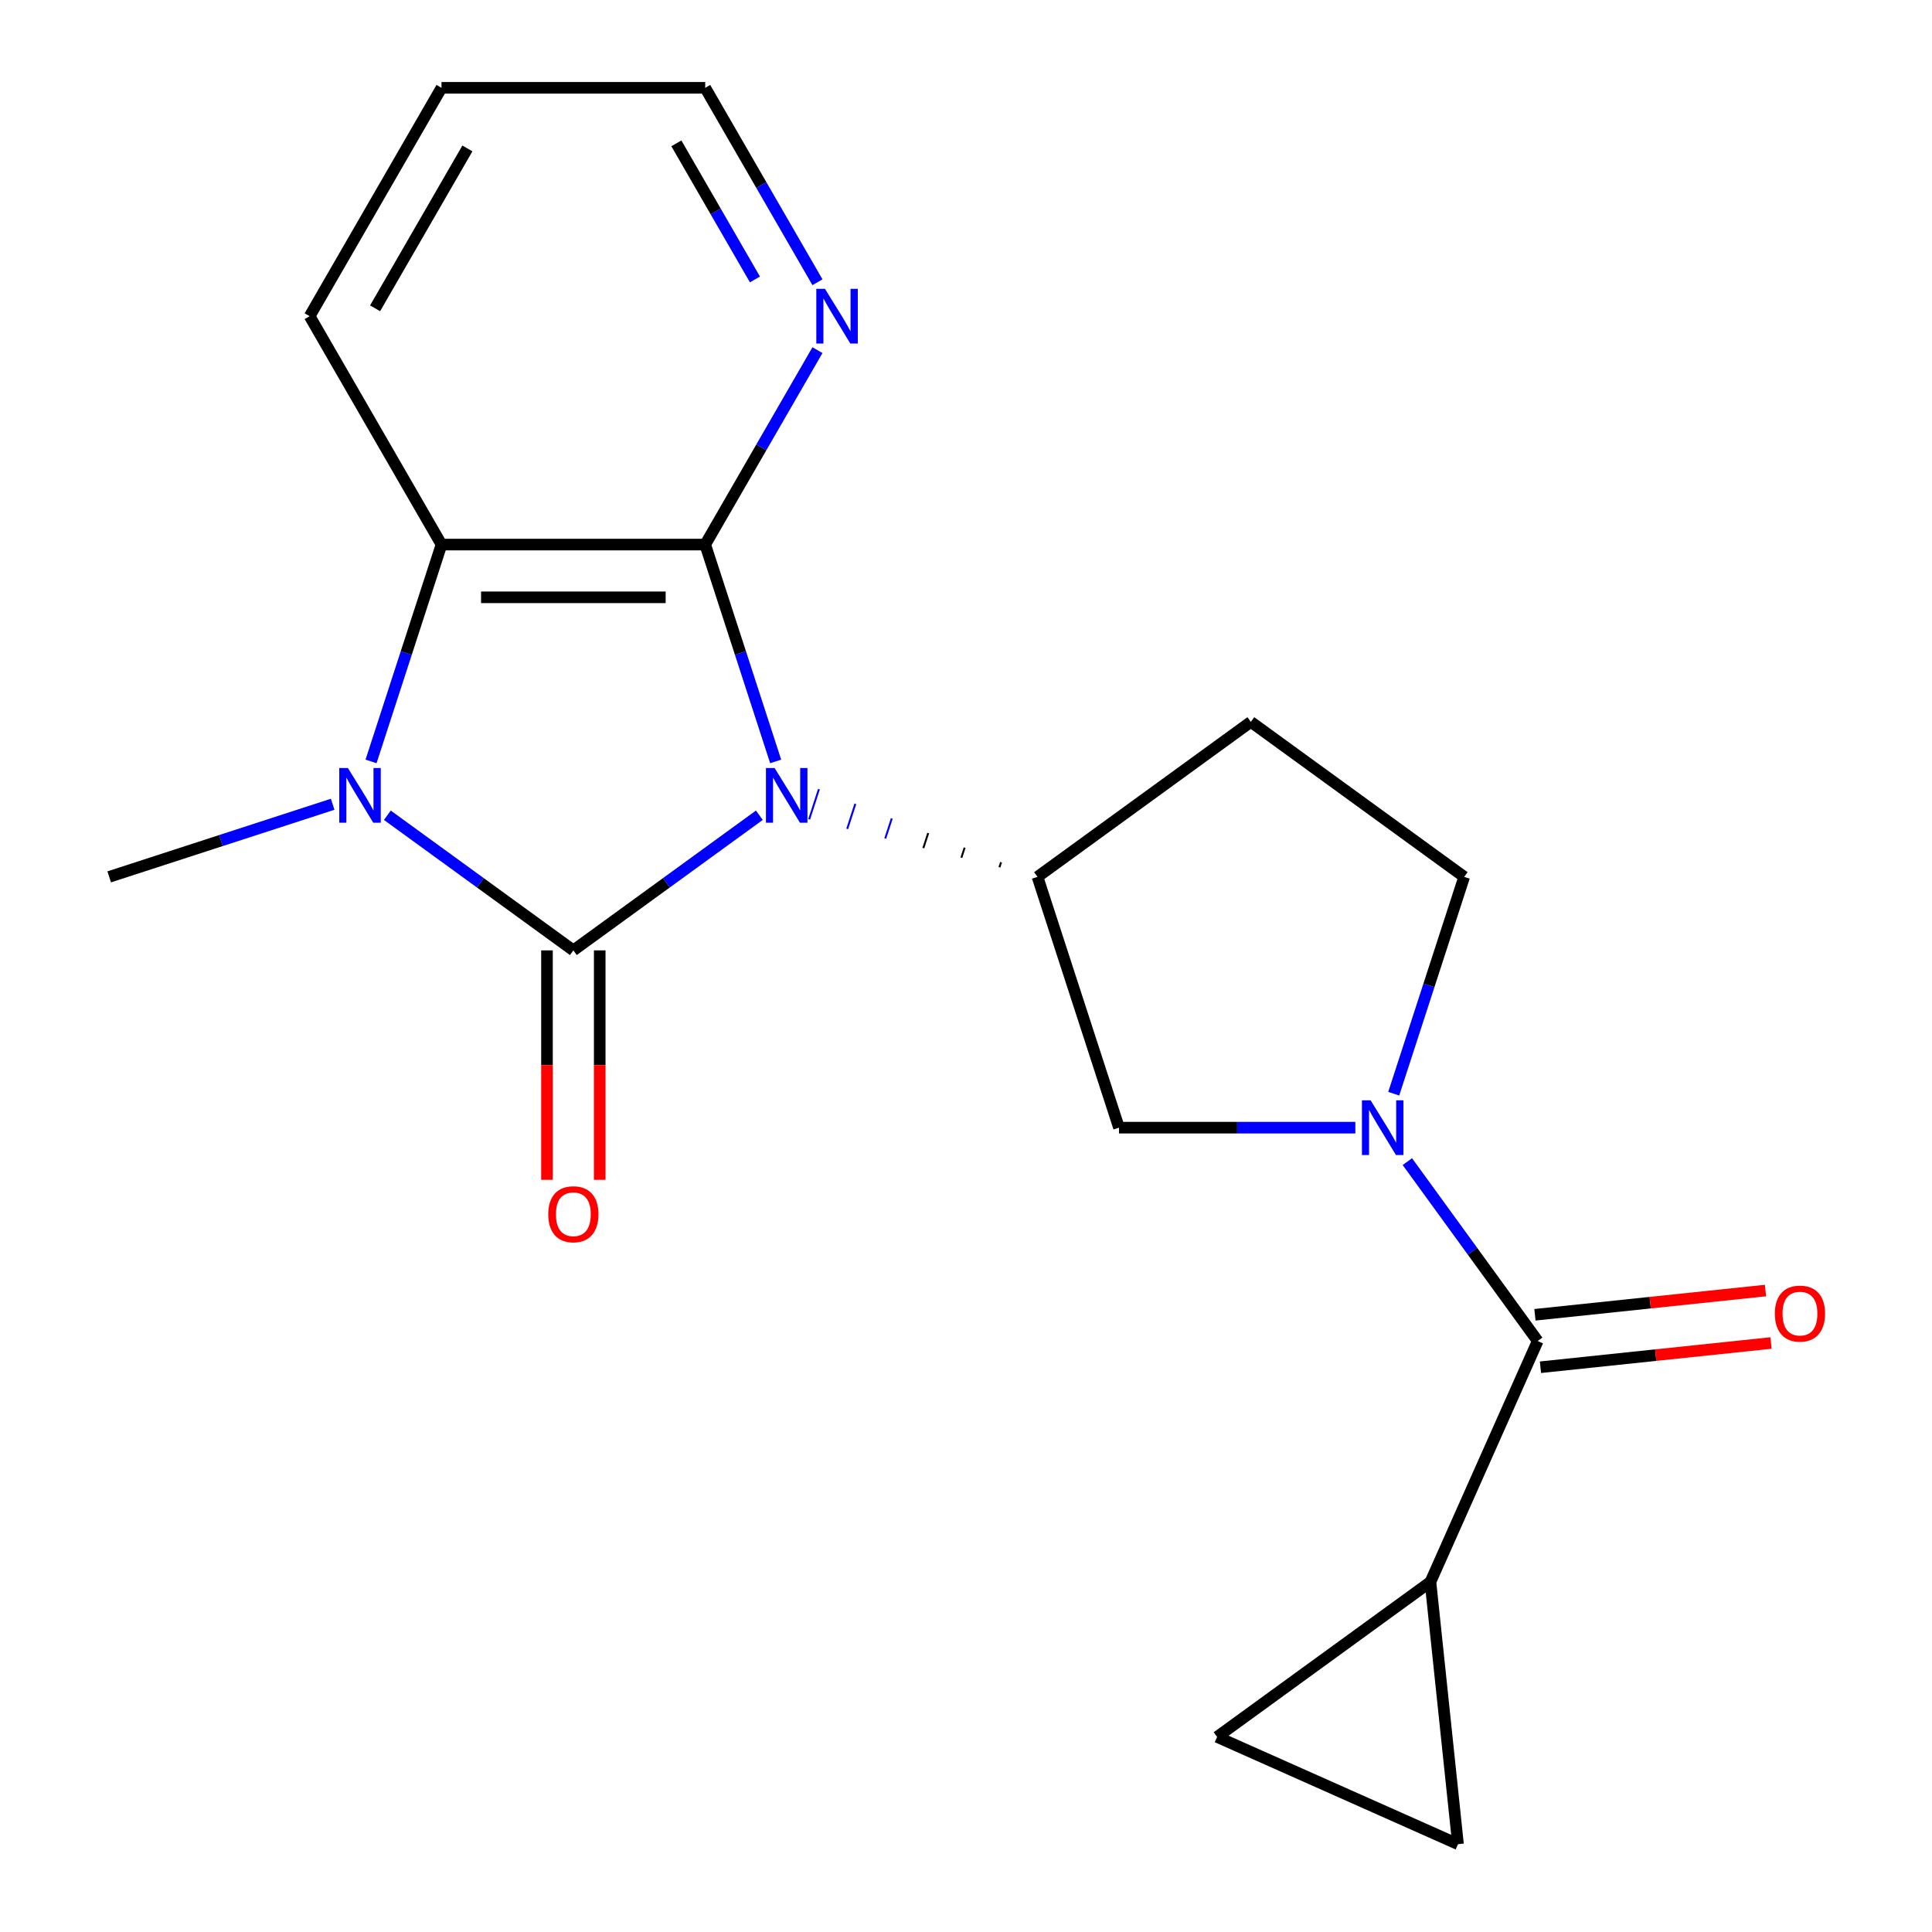 <?xml version='1.0' encoding='iso-8859-1'?>
<svg version='1.1' baseProfile='full'
              xmlns='http://www.w3.org/2000/svg'
                      xmlns:rdkit='http://www.rdkit.org/xml'
                      xmlns:xlink='http://www.w3.org/1999/xlink'
                  xml:space='preserve'
width='1000px' height='1000px' viewBox='0 0 1000 1000'>
<!-- END OF HEADER -->
<rect style='opacity:1.0;fill:#FFFFFF;stroke:none' width='1000' height='1000' x='0' y='0'> </rect>
<path class='bond-0' d='M 393.04,421.967 L 344.903,456.94' style='fill:none;fill-rule:evenodd;stroke:#0000FF;stroke-width:6px;stroke-linecap:butt;stroke-linejoin:miter;stroke-opacity:1' />
<path class='bond-0' d='M 344.903,456.94 L 296.766,491.914' style='fill:none;fill-rule:evenodd;stroke:#000000;stroke-width:6px;stroke-linecap:butt;stroke-linejoin:miter;stroke-opacity:1' />
<path class='bond-1' d='M 401.483,394.112 L 383.248,337.991' style='fill:none;fill-rule:evenodd;stroke:#0000FF;stroke-width:6px;stroke-linecap:butt;stroke-linejoin:miter;stroke-opacity:1' />
<path class='bond-1' d='M 383.248,337.991 L 365.013,281.87' style='fill:none;fill-rule:evenodd;stroke:#000000;stroke-width:6px;stroke-linecap:butt;stroke-linejoin:miter;stroke-opacity:1' />
<path class='bond-5' d='M 518.151,446.302 L 517.308,448.898' style='fill:none;fill-rule:evenodd;stroke:#000000;stroke-width:1.0px;stroke-linecap:butt;stroke-linejoin:miter;stroke-opacity:1' />
<path class='bond-5' d='M 499.296,438.74 L 497.609,443.933' style='fill:none;fill-rule:evenodd;stroke:#000000;stroke-width:1.0px;stroke-linecap:butt;stroke-linejoin:miter;stroke-opacity:1' />
<path class='bond-5' d='M 480.441,431.179 L 477.91,438.968' style='fill:none;fill-rule:evenodd;stroke:#000000;stroke-width:1.0px;stroke-linecap:butt;stroke-linejoin:miter;stroke-opacity:1' />
<path class='bond-5' d='M 461.586,423.617 L 458.211,434.002' style='fill:none;fill-rule:evenodd;stroke:#0000FF;stroke-width:1.0px;stroke-linecap:butt;stroke-linejoin:miter;stroke-opacity:1' />
<path class='bond-5' d='M 442.731,416.056 L 438.513,429.037' style='fill:none;fill-rule:evenodd;stroke:#0000FF;stroke-width:1.0px;stroke-linecap:butt;stroke-linejoin:miter;stroke-opacity:1' />
<path class='bond-5' d='M 423.875,408.494 L 418.814,424.072' style='fill:none;fill-rule:evenodd;stroke:#0000FF;stroke-width:1.0px;stroke-linecap:butt;stroke-linejoin:miter;stroke-opacity:1' />
<path class='bond-2' d='M 296.766,491.914 L 248.629,456.94' style='fill:none;fill-rule:evenodd;stroke:#000000;stroke-width:6px;stroke-linecap:butt;stroke-linejoin:miter;stroke-opacity:1' />
<path class='bond-2' d='M 248.629,456.94 L 200.492,421.967' style='fill:none;fill-rule:evenodd;stroke:#0000FF;stroke-width:6px;stroke-linecap:butt;stroke-linejoin:miter;stroke-opacity:1' />
<path class='bond-12' d='M 283.116,491.914 L 283.116,551.295' style='fill:none;fill-rule:evenodd;stroke:#000000;stroke-width:6px;stroke-linecap:butt;stroke-linejoin:miter;stroke-opacity:1' />
<path class='bond-12' d='M 283.116,551.295 L 283.116,610.676' style='fill:none;fill-rule:evenodd;stroke:#FF0000;stroke-width:6px;stroke-linecap:butt;stroke-linejoin:miter;stroke-opacity:1' />
<path class='bond-12' d='M 310.415,491.914 L 310.415,551.295' style='fill:none;fill-rule:evenodd;stroke:#000000;stroke-width:6px;stroke-linecap:butt;stroke-linejoin:miter;stroke-opacity:1' />
<path class='bond-12' d='M 310.415,551.295 L 310.415,610.676' style='fill:none;fill-rule:evenodd;stroke:#FF0000;stroke-width:6px;stroke-linecap:butt;stroke-linejoin:miter;stroke-opacity:1' />
<path class='bond-4' d='M 365.013,281.87 L 228.518,281.87' style='fill:none;fill-rule:evenodd;stroke:#000000;stroke-width:6px;stroke-linecap:butt;stroke-linejoin:miter;stroke-opacity:1' />
<path class='bond-4' d='M 344.539,309.169 L 248.993,309.169' style='fill:none;fill-rule:evenodd;stroke:#000000;stroke-width:6px;stroke-linecap:butt;stroke-linejoin:miter;stroke-opacity:1' />
<path class='bond-11' d='M 365.013,281.87 L 394.064,231.553' style='fill:none;fill-rule:evenodd;stroke:#000000;stroke-width:6px;stroke-linecap:butt;stroke-linejoin:miter;stroke-opacity:1' />
<path class='bond-11' d='M 394.064,231.553 L 423.115,181.235' style='fill:none;fill-rule:evenodd;stroke:#0000FF;stroke-width:6px;stroke-linecap:butt;stroke-linejoin:miter;stroke-opacity:1' />
<path class='bond-16' d='M 172.187,416.283 L 114.356,435.073' style='fill:none;fill-rule:evenodd;stroke:#0000FF;stroke-width:6px;stroke-linecap:butt;stroke-linejoin:miter;stroke-opacity:1' />
<path class='bond-16' d='M 114.356,435.073 L 56.525,453.864' style='fill:none;fill-rule:evenodd;stroke:#000000;stroke-width:6px;stroke-linecap:butt;stroke-linejoin:miter;stroke-opacity:1' />
<path class='bond-20' d='M 192.049,394.112 L 210.284,337.991' style='fill:none;fill-rule:evenodd;stroke:#0000FF;stroke-width:6px;stroke-linecap:butt;stroke-linejoin:miter;stroke-opacity:1' />
<path class='bond-20' d='M 210.284,337.991 L 228.518,281.87' style='fill:none;fill-rule:evenodd;stroke:#000000;stroke-width:6px;stroke-linecap:butt;stroke-linejoin:miter;stroke-opacity:1' />
<path class='bond-3' d='M 701.528,583.678 L 640.357,583.678' style='fill:none;fill-rule:evenodd;stroke:#0000FF;stroke-width:6px;stroke-linecap:butt;stroke-linejoin:miter;stroke-opacity:1' />
<path class='bond-3' d='M 640.357,583.678 L 579.186,583.678' style='fill:none;fill-rule:evenodd;stroke:#000000;stroke-width:6px;stroke-linecap:butt;stroke-linejoin:miter;stroke-opacity:1' />
<path class='bond-6' d='M 728.447,601.25 L 762.179,647.677' style='fill:none;fill-rule:evenodd;stroke:#0000FF;stroke-width:6px;stroke-linecap:butt;stroke-linejoin:miter;stroke-opacity:1' />
<path class='bond-6' d='M 762.179,647.677 L 795.91,694.104' style='fill:none;fill-rule:evenodd;stroke:#000000;stroke-width:6px;stroke-linecap:butt;stroke-linejoin:miter;stroke-opacity:1' />
<path class='bond-21' d='M 721.39,566.105 L 739.625,509.985' style='fill:none;fill-rule:evenodd;stroke:#0000FF;stroke-width:6px;stroke-linecap:butt;stroke-linejoin:miter;stroke-opacity:1' />
<path class='bond-21' d='M 739.625,509.985 L 757.859,453.864' style='fill:none;fill-rule:evenodd;stroke:#000000;stroke-width:6px;stroke-linecap:butt;stroke-linejoin:miter;stroke-opacity:1' />
<path class='bond-17' d='M 228.518,281.87 L 160.271,163.662' style='fill:none;fill-rule:evenodd;stroke:#000000;stroke-width:6px;stroke-linecap:butt;stroke-linejoin:miter;stroke-opacity:1' />
<path class='bond-8' d='M 537.006,453.864 L 579.186,583.678' style='fill:none;fill-rule:evenodd;stroke:#000000;stroke-width:6px;stroke-linecap:butt;stroke-linejoin:miter;stroke-opacity:1' />
<path class='bond-13' d='M 537.006,453.864 L 647.433,373.634' style='fill:none;fill-rule:evenodd;stroke:#000000;stroke-width:6px;stroke-linecap:butt;stroke-linejoin:miter;stroke-opacity:1' />
<path class='bond-7' d='M 795.91,694.104 L 740.392,818.798' style='fill:none;fill-rule:evenodd;stroke:#000000;stroke-width:6px;stroke-linecap:butt;stroke-linejoin:miter;stroke-opacity:1' />
<path class='bond-15' d='M 797.337,707.679 L 857.004,701.408' style='fill:none;fill-rule:evenodd;stroke:#000000;stroke-width:6px;stroke-linecap:butt;stroke-linejoin:miter;stroke-opacity:1' />
<path class='bond-15' d='M 857.004,701.408 L 916.671,695.136' style='fill:none;fill-rule:evenodd;stroke:#FF0000;stroke-width:6px;stroke-linecap:butt;stroke-linejoin:miter;stroke-opacity:1' />
<path class='bond-15' d='M 794.483,680.53 L 854.15,674.258' style='fill:none;fill-rule:evenodd;stroke:#000000;stroke-width:6px;stroke-linecap:butt;stroke-linejoin:miter;stroke-opacity:1' />
<path class='bond-15' d='M 854.15,674.258 L 913.818,667.987' style='fill:none;fill-rule:evenodd;stroke:#FF0000;stroke-width:6px;stroke-linecap:butt;stroke-linejoin:miter;stroke-opacity:1' />
<path class='bond-9' d='M 740.392,818.798 L 754.66,954.545' style='fill:none;fill-rule:evenodd;stroke:#000000;stroke-width:6px;stroke-linecap:butt;stroke-linejoin:miter;stroke-opacity:1' />
<path class='bond-10' d='M 740.392,818.798 L 629.966,899.028' style='fill:none;fill-rule:evenodd;stroke:#000000;stroke-width:6px;stroke-linecap:butt;stroke-linejoin:miter;stroke-opacity:1' />
<path class='bond-23' d='M 754.66,954.545 L 629.966,899.028' style='fill:none;fill-rule:evenodd;stroke:#000000;stroke-width:6px;stroke-linecap:butt;stroke-linejoin:miter;stroke-opacity:1' />
<path class='bond-18' d='M 423.115,146.09 L 394.064,95.772' style='fill:none;fill-rule:evenodd;stroke:#0000FF;stroke-width:6px;stroke-linecap:butt;stroke-linejoin:miter;stroke-opacity:1' />
<path class='bond-18' d='M 394.064,95.772 L 365.013,45.455' style='fill:none;fill-rule:evenodd;stroke:#000000;stroke-width:6px;stroke-linecap:butt;stroke-linejoin:miter;stroke-opacity:1' />
<path class='bond-18' d='M 390.758,144.644 L 370.422,109.422' style='fill:none;fill-rule:evenodd;stroke:#0000FF;stroke-width:6px;stroke-linecap:butt;stroke-linejoin:miter;stroke-opacity:1' />
<path class='bond-18' d='M 370.422,109.422 L 350.087,74.199' style='fill:none;fill-rule:evenodd;stroke:#000000;stroke-width:6px;stroke-linecap:butt;stroke-linejoin:miter;stroke-opacity:1' />
<path class='bond-14' d='M 647.433,373.634 L 757.859,453.864' style='fill:none;fill-rule:evenodd;stroke:#000000;stroke-width:6px;stroke-linecap:butt;stroke-linejoin:miter;stroke-opacity:1' />
<path class='bond-22' d='M 160.271,163.662 L 228.518,45.455' style='fill:none;fill-rule:evenodd;stroke:#000000;stroke-width:6px;stroke-linecap:butt;stroke-linejoin:miter;stroke-opacity:1' />
<path class='bond-22' d='M 194.15,159.581 L 241.923,76.835' style='fill:none;fill-rule:evenodd;stroke:#000000;stroke-width:6px;stroke-linecap:butt;stroke-linejoin:miter;stroke-opacity:1' />
<path class='bond-19' d='M 365.013,45.455 L 228.518,45.455' style='fill:none;fill-rule:evenodd;stroke:#000000;stroke-width:6px;stroke-linecap:butt;stroke-linejoin:miter;stroke-opacity:1' />
<path  class='atom-0' d='M 400.932 397.524
L 410.212 412.524
Q 411.132 414.004, 412.612 416.684
Q 414.092 419.364, 414.172 419.524
L 414.172 397.524
L 417.932 397.524
L 417.932 425.844
L 414.052 425.844
L 404.092 409.444
Q 402.932 407.524, 401.692 405.324
Q 400.492 403.124, 400.132 402.444
L 400.132 425.844
L 396.452 425.844
L 396.452 397.524
L 400.932 397.524
' fill='#0000FF'/>
<path  class='atom-3' d='M 180.079 397.524
L 189.359 412.524
Q 190.279 414.004, 191.759 416.684
Q 193.239 419.364, 193.319 419.524
L 193.319 397.524
L 197.079 397.524
L 197.079 425.844
L 193.199 425.844
L 183.239 409.444
Q 182.079 407.524, 180.839 405.324
Q 179.639 403.124, 179.279 402.444
L 179.279 425.844
L 175.599 425.844
L 175.599 397.524
L 180.079 397.524
' fill='#0000FF'/>
<path  class='atom-4' d='M 709.42 569.518
L 718.7 584.518
Q 719.62 585.998, 721.1 588.678
Q 722.58 591.358, 722.66 591.518
L 722.66 569.518
L 726.42 569.518
L 726.42 597.838
L 722.54 597.838
L 712.58 581.438
Q 711.42 579.518, 710.18 577.318
Q 708.98 575.118, 708.62 574.438
L 708.62 597.838
L 704.94 597.838
L 704.94 569.518
L 709.42 569.518
' fill='#0000FF'/>
<path  class='atom-12' d='M 427 149.502
L 436.28 164.502
Q 437.2 165.982, 438.68 168.662
Q 440.16 171.342, 440.24 171.502
L 440.24 149.502
L 444 149.502
L 444 177.822
L 440.12 177.822
L 430.16 161.422
Q 429 159.502, 427.76 157.302
Q 426.56 155.102, 426.2 154.422
L 426.2 177.822
L 422.52 177.822
L 422.52 149.502
L 427 149.502
' fill='#0000FF'/>
<path  class='atom-13' d='M 283.766 628.489
Q 283.766 621.689, 287.126 617.889
Q 290.486 614.089, 296.766 614.089
Q 303.046 614.089, 306.406 617.889
Q 309.766 621.689, 309.766 628.489
Q 309.766 635.369, 306.366 639.289
Q 302.966 643.169, 296.766 643.169
Q 290.526 643.169, 287.126 639.289
Q 283.766 635.409, 283.766 628.489
M 296.766 639.969
Q 301.086 639.969, 303.406 637.089
Q 305.766 634.169, 305.766 628.489
Q 305.766 622.929, 303.406 620.129
Q 301.086 617.289, 296.766 617.289
Q 292.446 617.289, 290.086 620.089
Q 287.766 622.889, 287.766 628.489
Q 287.766 634.209, 290.086 637.089
Q 292.446 639.969, 296.766 639.969
' fill='#FF0000'/>
<path  class='atom-16' d='M 918.657 679.917
Q 918.657 673.117, 922.017 669.317
Q 925.377 665.517, 931.657 665.517
Q 937.937 665.517, 941.297 669.317
Q 944.657 673.117, 944.657 679.917
Q 944.657 686.797, 941.257 690.717
Q 937.857 694.597, 931.657 694.597
Q 925.417 694.597, 922.017 690.717
Q 918.657 686.837, 918.657 679.917
M 931.657 691.397
Q 935.977 691.397, 938.297 688.517
Q 940.657 685.597, 940.657 679.917
Q 940.657 674.357, 938.297 671.557
Q 935.977 668.717, 931.657 668.717
Q 927.337 668.717, 924.977 671.517
Q 922.657 674.317, 922.657 679.917
Q 922.657 685.637, 924.977 688.517
Q 927.337 691.397, 931.657 691.397
' fill='#FF0000'/>
</svg>
